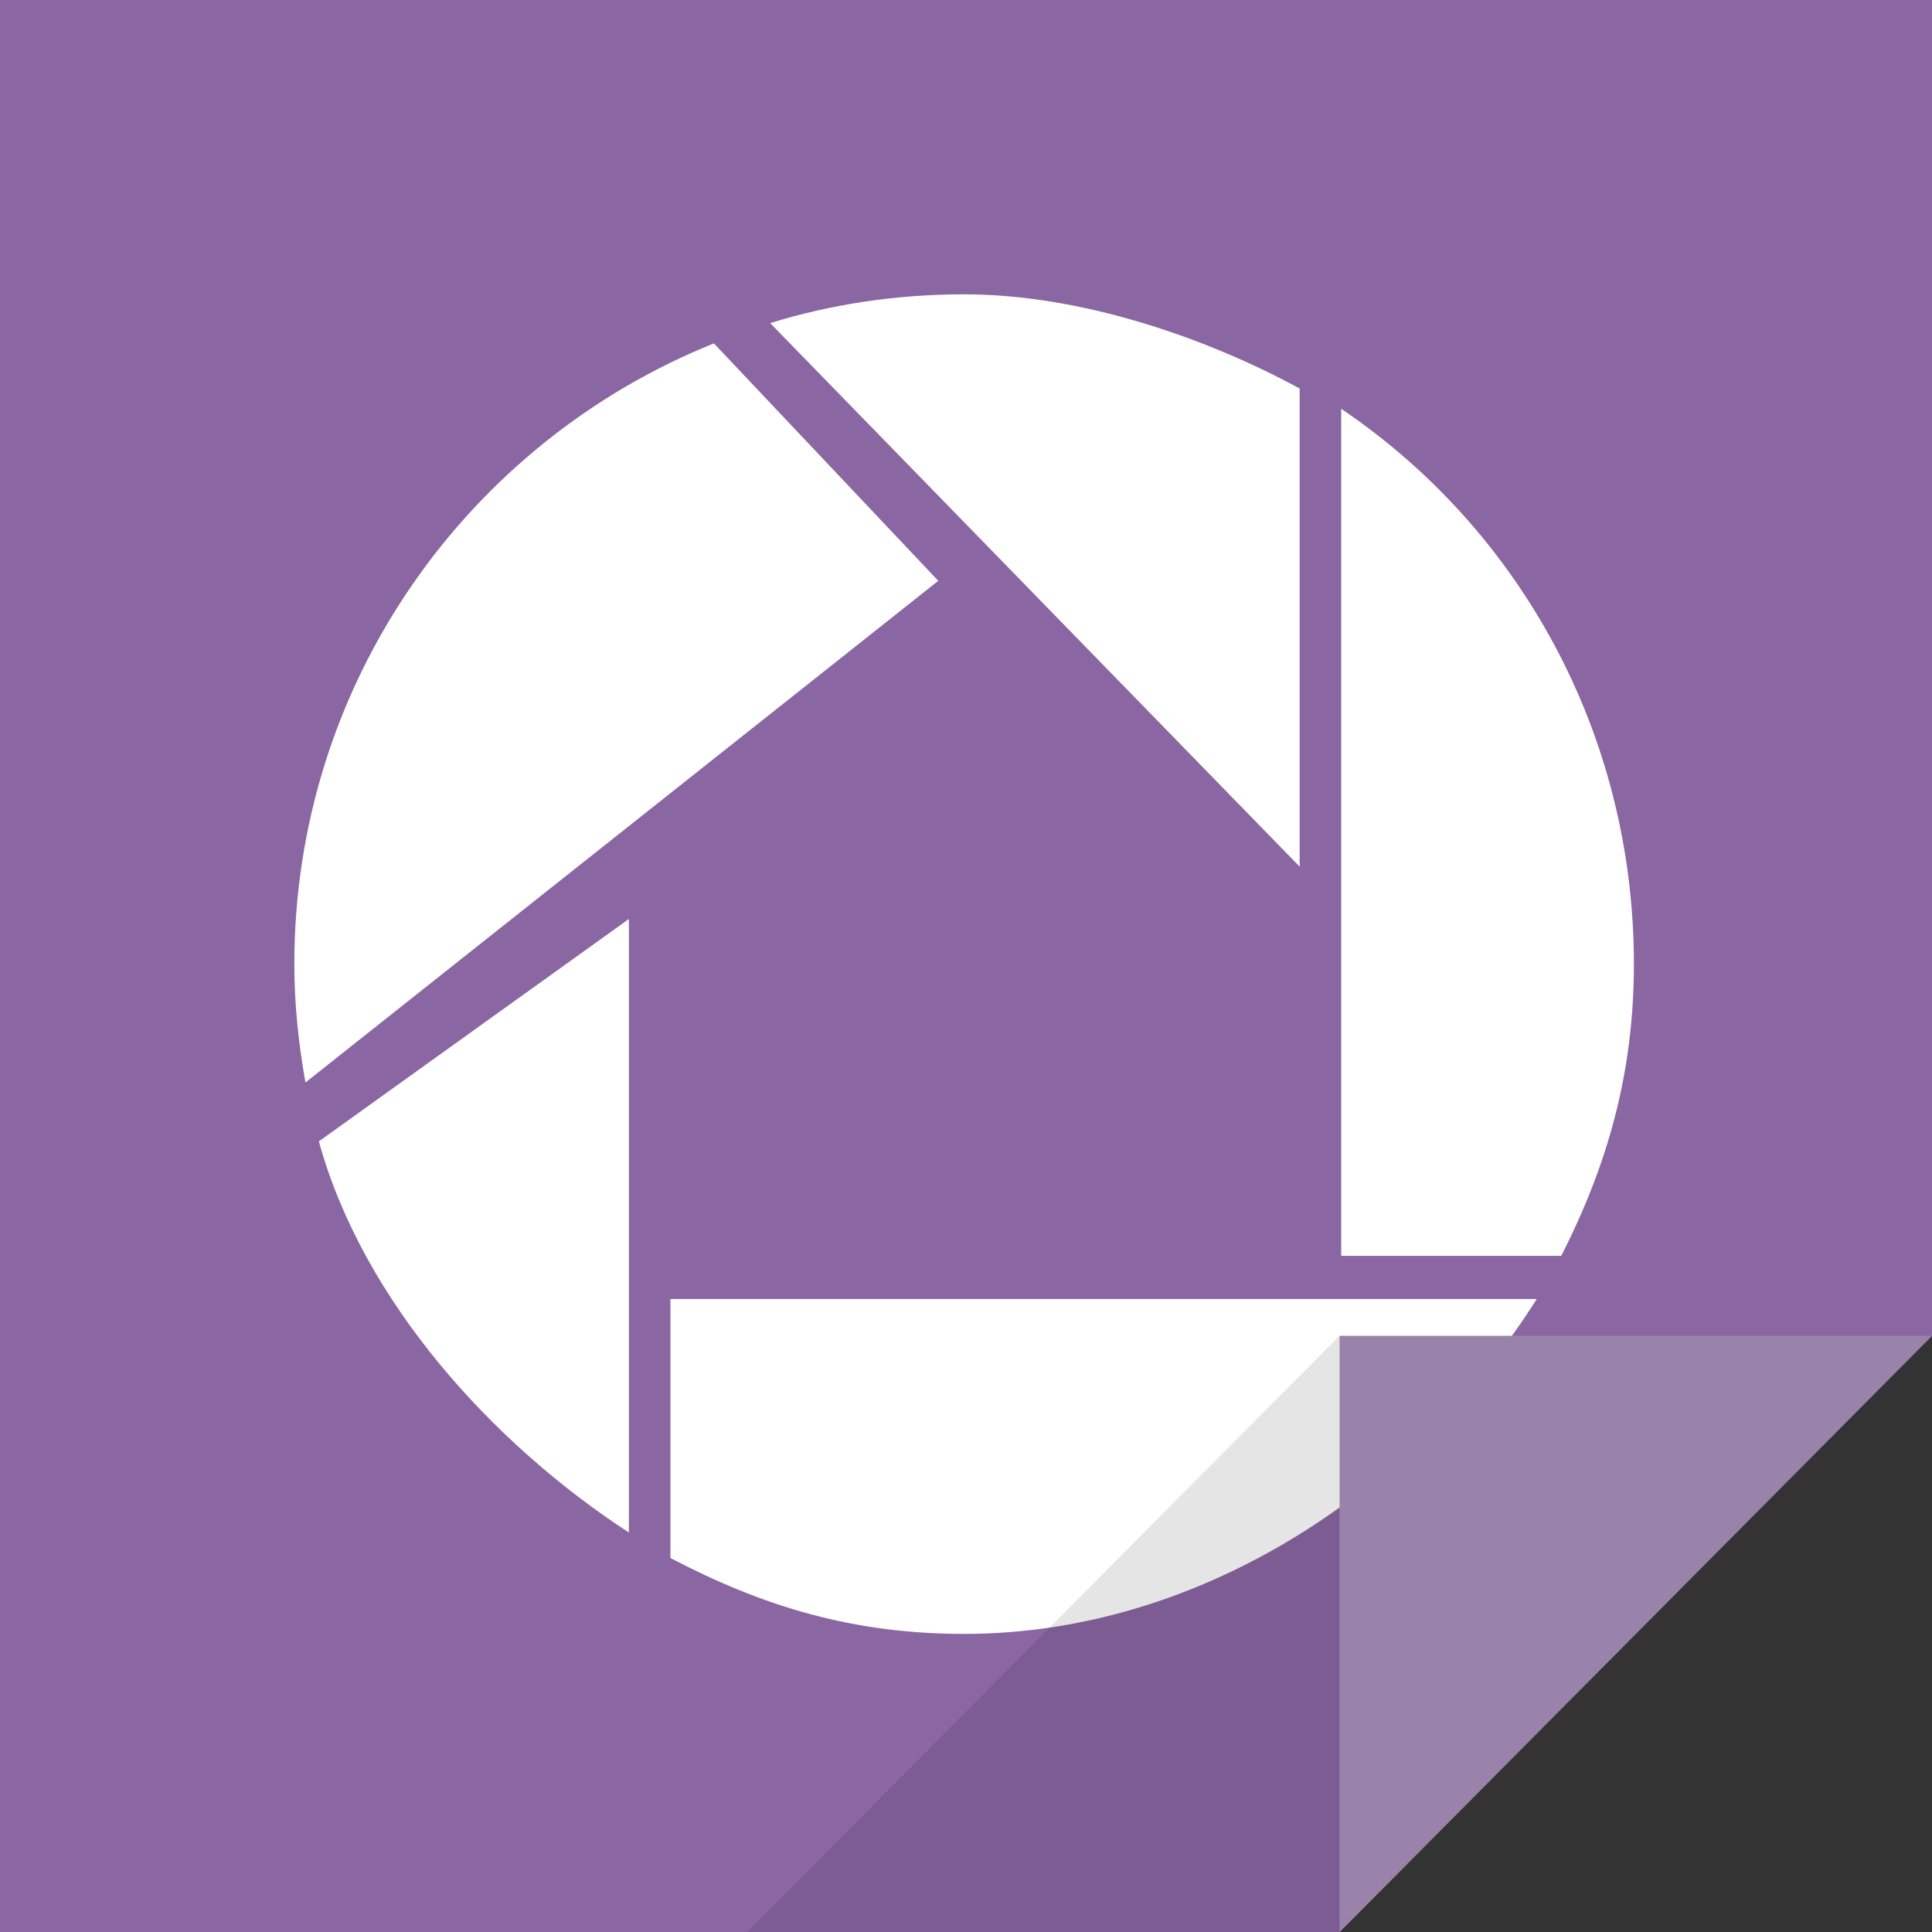 <?xml version="1.0" ?><!DOCTYPE svg  PUBLIC '-//W3C//DTD SVG 1.1//EN'  'http://www.w3.org/Graphics/SVG/1.1/DTD/svg11.dtd'><svg enable-background="new 0 0 512 512" height="512px" id="picasa_2_" version="1.1" viewBox="0 0 512 512" width="512px" xml:space="preserve" xmlns="http://www.w3.org/2000/svg" xmlns:xlink="http://www.w3.org/1999/xlink"><rect x="0" y="0" width="512" height="512" fill="#333333" stroke="none"/><g id="bg_copy_19"><g><polygon fill="#8A66A3" points="0,0 0,512 355,512 512,354 512,0   "/></g></g><g id="picasa"><g><path clip-rule="evenodd" d="M344.423,102.961C319.202,89.267,286.181,78,255.5,78    c-17.854,0-35.188,2.6-51.395,7.627l140.318,144.045V102.961z M189.197,91.001C124.021,117.174,78,180.963,78,255.5    c0,10.746,1.127,21.146,2.947,31.374l167.707-132.952L189.197,91.001z M355.43,108.334v224.475h58.329    c12.221-24.094,19.24-48.36,19.24-77.309C432.999,194.312,402.665,140.229,355.43,108.334z M166.663,406.133V243.54L84.5,302.475    C96.2,344.943,130.695,382.73,166.663,406.133z M233.226,344.249h-18.634H177.67v68.644C202.198,425.719,225.945,433,255.5,433    c63.182,0,120.297-39.002,151.758-88.751H348.41H233.226z" fill="#FFFFFF" fill-rule="evenodd"/></g></g><g id="Clip_Light_copy_19"><g><polygon fill="#9A83AA" points="355,354 355,512.02 512,354   "/></g></g><g id="Shadow_Clip_copy_19" opacity="0.102"><g><polygon points="198,512 355,512 355,353.98   "/></g></g></svg>